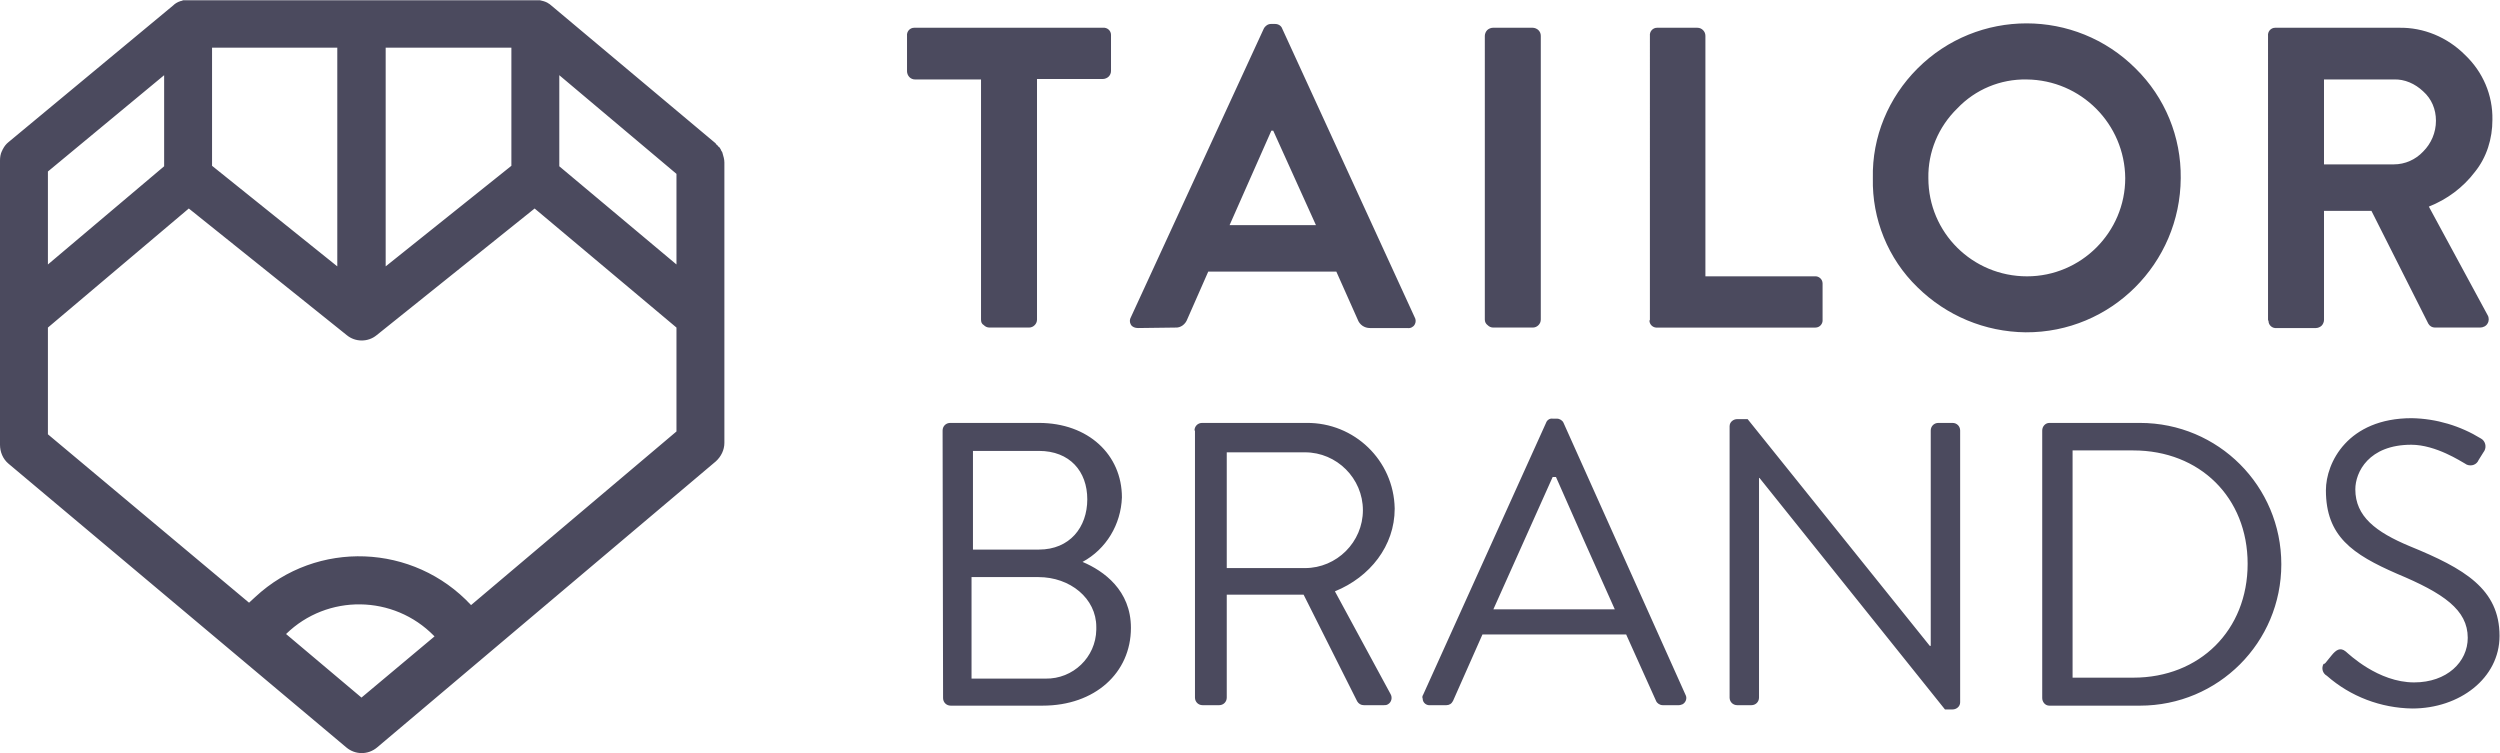 <svg width="3000" height="904" xmlns="http://www.w3.org/2000/svg"><path d="M1177.229 383.404V95.358h-79.127c-2.847 0-5.123-1.139-6.831-2.846-1.708-1.708-2.847-4.555-2.847-6.831V42.986c-.569-5.123 3.416-9.677 8.539-9.677h226.566c5.123-.569 9.678 3.415 9.678 8.539v43.264c0 2.846-1.139 5.123-2.847 6.831-1.708 1.708-4.554 2.846-6.831 2.846h-79.127v288.615c0 2.847-1.139 5.123-2.846 6.831-1.709 1.708-3.985 2.847-6.832 2.847h-47.248c-2.847 0-5.123-1.139-6.831-2.847-2.846-1.708-3.416-3.984-3.416-6.831zm188.425 10.247c-3.415 0-6.831-1.139-8.539-3.985-1.707-2.847-1.707-6.262 0-9.108l159.394-346.109c1.708-3.416 5.123-5.693 8.538-5.693h5.124c3.984 0 7.4 2.277 8.539 5.693l158.823 346.109c1.708 2.847 1.708 6.262 0 9.108-1.708 2.846-5.123 4.554-8.539 3.985h-44.972c-6.831 0-12.523-3.985-14.801-10.247l-25.616-57.495h-153.7l-25.048 56.926c-2.277 6.262-7.97 10.816-14.801 10.247l-44.402.569zm109.867-123.53h103.605l-51.233-113.282h-2.276l-50.096 113.282zm306.262 113.283V42.986c0-2.276 1.139-5.123 2.847-6.831 1.708-1.707 4.554-2.846 6.831-2.846h47.818c2.276 0 5.123 1.139 6.831 2.846 1.708 1.708 2.847 3.985 2.847 6.831v340.418c0 2.847-1.139 5.123-2.847 6.831-1.708 1.708-3.985 2.847-6.831 2.847h-47.249c-2.846 0-5.123-1.139-6.831-2.847-2.277-1.708-3.416-3.984-3.416-6.831zm198.104 0V42.986c-.57-5.123 3.415-9.677 8.538-9.677h48.388c2.846 0 5.123 1.139 6.831 2.846 1.708 1.708 2.846 3.985 2.846 6.831v288.615h130.931c5.123-.569 9.677 3.415 9.677 8.539v43.264c.569 5.123-3.415 9.678-8.538 9.678h-189.565c-5.123.569-9.678-3.416-9.678-8.539.57 0 .57-.569.57-1.139zm321.062-38.71c-35.295-34.155-54.649-81.974-53.511-130.93-1.139-49.525 18.786-96.774 53.511-131.499 72.296-72.296 189.563-72.296 261.859 0 35.294 34.725 54.648 81.974 54.08 131.499-.57 102.467-83.682 185.579-186.148 185.01-48.957-.569-95.066-19.923-129.791-54.08zm47.818-214.611c-22.771 22.201-35.294 52.372-34.725 83.682 0 65.465 52.94 117.837 118.405 117.837 64.896 0 117.838-52.941 117.838-117.837-.57-64.896-52.941-117.837-118.406-118.406-31.31-.57-61.481 11.954-83.112 34.724zm372.865 253.321V42.986c-.569-5.123 3.416-9.677 8.539-9.677h148.577c29.602-.569 58.064 11.385 79.127 32.447 21.632 20.494 33.586 48.388 33.018 77.989 0 22.771-6.832 44.972-21.063 62.618-14.232 18.785-33.588 33.018-55.219 41.556l70.588 130.361c1.708 2.846 1.708 6.831 0 9.677-1.707 3.416-5.692 5.124-9.107 5.124h-54.08c-3.416 0-6.262-1.708-7.97-4.555l-68.312-135.483h-56.926v130.93c0 2.277-1.139 5.123-2.846 6.831-1.708 1.708-4.555 2.846-6.832 2.846h-47.248c-5.123.569-9.678-3.415-9.678-8.538-.568-.569-.568-1.138-.568-1.708zm67.173-186.148h83.682c13.662 0 26.186-5.692 35.294-15.37 9.677-9.677 15.37-22.77 15.37-37.002 0-13.662-5.124-26.186-15.371-35.294-9.677-9.107-22.2-14.801-35.294-14.231h-83.681v101.897zM1131.119 516.611c0-5.124 3.985-9.108 9.108-9.108h106.452c59.203 0 99.62 38.141 99.62 89.374-1.139 32.447-18.786 62.049-47.249 77.419 25.617 10.816 58.064 34.155 58.064 79.127 0 54.08-43.264 93.358-105.882 93.358h-110.437c-5.123 0-9.108-3.984-9.108-9.107l-.568-321.063zm123.529 297.723c33.018.569 60.342-25.616 60.911-58.634v-3.416c0-34.155-31.31-59.771-69.449-59.771h-80.266v121.821h88.804zm-7.968-154.839c37.002 0 58.064-26.755 58.064-60.342 0-33.586-21.063-58.064-58.064-58.064h-79.127v118.406h79.127zm186.716-142.884c0-5.124 3.984-9.108 9.108-9.108h125.237c57.495-.569 104.744 44.972 105.883 102.467v.569c0 44.402-29.602 81.974-71.728 99.051l66.604 122.961c2.847 4.554 1.139 10.246-2.847 12.523-1.707 1.139-3.415 1.139-5.123 1.139h-23.908c-3.416 0-6.263-1.708-7.97-4.555l-64.327-128.083h-92.22v123.529c0 5.123-3.985 9.108-9.108 9.108h-19.924c-5.123 0-9.108-3.985-9.108-9.108V516.611h-.569zm132.638 165.085c38.141 0 69.45-31.31 69.45-69.449 0-38.141-31.31-69.45-69.45-69.45h-93.928v138.899h93.928zm141.746 151.992l147.438-326.186c1.139-3.416 4.554-5.692 7.969-5.123h5.123c3.416 0 6.832 2.276 7.971 5.123l146.299 326.186c2.277 3.985.57 9.108-3.415 11.386-1.708.569-2.847 1.139-4.554 1.139h-19.355c-3.415 0-6.831-2.277-7.969-5.124l-35.863-79.696h-172.486l-35.294 79.696c-1.708 3.416-4.554 5.124-7.97 5.124h-19.354c-4.555.569-9.108-2.847-9.108-7.97-.57-1.139-.57-2.847.568-4.555zm229.981-102.466c-23.909-52.94-47.248-105.882-70.588-158.823h-3.985l-71.157 158.823h145.73zm137.76-219.735c0-5.123 4.555-8.538 9.108-8.538h12.524l218.596 272.105h1.139V516.611c0-5.124 3.984-9.108 9.107-9.108h17.078c5.123 0 9.108 3.984 9.108 9.108v326.186c0 5.123-4.554 8.539-9.108 8.539h-9.108l-222.581-277.799h-.568v263.567c0 5.123-3.985 9.108-9.108 9.108h-17.078c-5.123 0-9.108-3.985-9.108-9.108V511.487h-.001zm375.143 5.124c0-5.124 3.985-9.108 8.539-9.108h108.729c93.928 0 169.64 75.712 169.64 169.64 0 93.928-75.712 169.64-169.64 169.64h-108.729c-5.123 0-8.539-4.555-8.539-9.108V516.611zm109.298 296.584c79.696 0 137.192-56.926 137.192-136.622 0-79.696-57.496-136.054-137.192-136.054h-72.865v272.676h72.865zm230.551-17.646c2.276-2.847 5.123-6.263 7.4-9.108 5.123-6.262 10.246-10.247 17.077-4.555 3.416 2.847 38.71 37.002 81.974 37.002 39.278 0 64.327-24.478 64.327-53.51 0-33.587-29.033-53.511-84.82-76.851-53.51-23.34-85.389-44.972-85.389-100.189 0-33.018 26.186-86.527 103.035-86.527 29.602.569 58.065 9.107 83.112 24.478 5.124 2.847 6.831 9.678 3.985 14.801-.569.569-.569 1.139-1.139 1.708-1.708 2.847-3.984 6.262-5.693 9.108-2.276 5.692-8.539 7.97-14.23 5.692-1.139-.569-1.708-1.139-2.847-1.708-3.415-1.707-34.155-22.201-63.757-22.201-51.234 0-67.173 33.018-67.173 53.511 0 32.448 24.478 51.233 65.465 68.312 65.465 26.755 107.591 51.233 107.591 107.59 0 50.664-47.818 87.097-104.744 87.097-37.571-.569-74.004-14.231-102.467-39.278-5.123-2.847-6.832-9.108-3.985-14.232 1.139-.002 1.708-.571 2.278-1.14zM866.982 183.594c0-.569-.568-1.708-1.138-2.276-.569-.569-.569-1.708-1.139-2.277-.569-1.139-1.139-2.277-2.277-2.847l-.569-.569c-.569-1.139-1.707-1.707-2.846-2.846v-.569L661.48 6.554c-1.139-1.138-2.847-2.276-3.985-2.846-.569-.569-1.708-1.139-2.276-1.139-.57-.569-1.708-.569-2.847-1.139l-2.277-.569-2.276-.569H220.873c-.569 0-1.708 0-2.277.569-.569 0-1.708.569-2.277.569-3.416 1.139-6.262 2.847-8.539 5.123L10.247 170.501c-2.846 2.277-5.124 5.123-6.831 8.539-.569.569-.569 1.708-1.138 2.277-1.708 3.415-2.277 7.4-2.277 11.385v340.986c0 8.539 3.416 17.078 10.247 22.771l405.313 340.418c10.816 9.108 26.187 9.108 37.002 0l406.452-343.264c6.262-5.693 10.246-13.663 10.246-22.201V194.979c-.001-3.985-1.14-7.4-2.279-11.385zM462.809 57.218h150.854v141.746L462.809 319.648V57.218zm-208.35 0h150.285v262.43L254.459 198.964V57.218zM57.495 205.795l139.469-115.56v109.298L57.495 317.37V205.795zm376.281 631.309l-90.513-76.281c49.525-48.387 129.223-47.248 177.609 2.277l.569.569-87.665 73.435zM811.765 517.75L565.276 726.099c-68.881-74.004-185.01-78.558-259.014-9.678-2.277 2.277-5.123 4.555-7.4 6.831L57.495 521.165V393.082l169.07-142.885 189.563 151.992c10.247 8.539 25.617 8.539 35.863 0l189.563-151.992 170.209 142.885V517.75h.002zm0-200.38L671.158 199.533V90.235l140.607 118.406V317.37z" fill="#4B4A5E"/></svg>